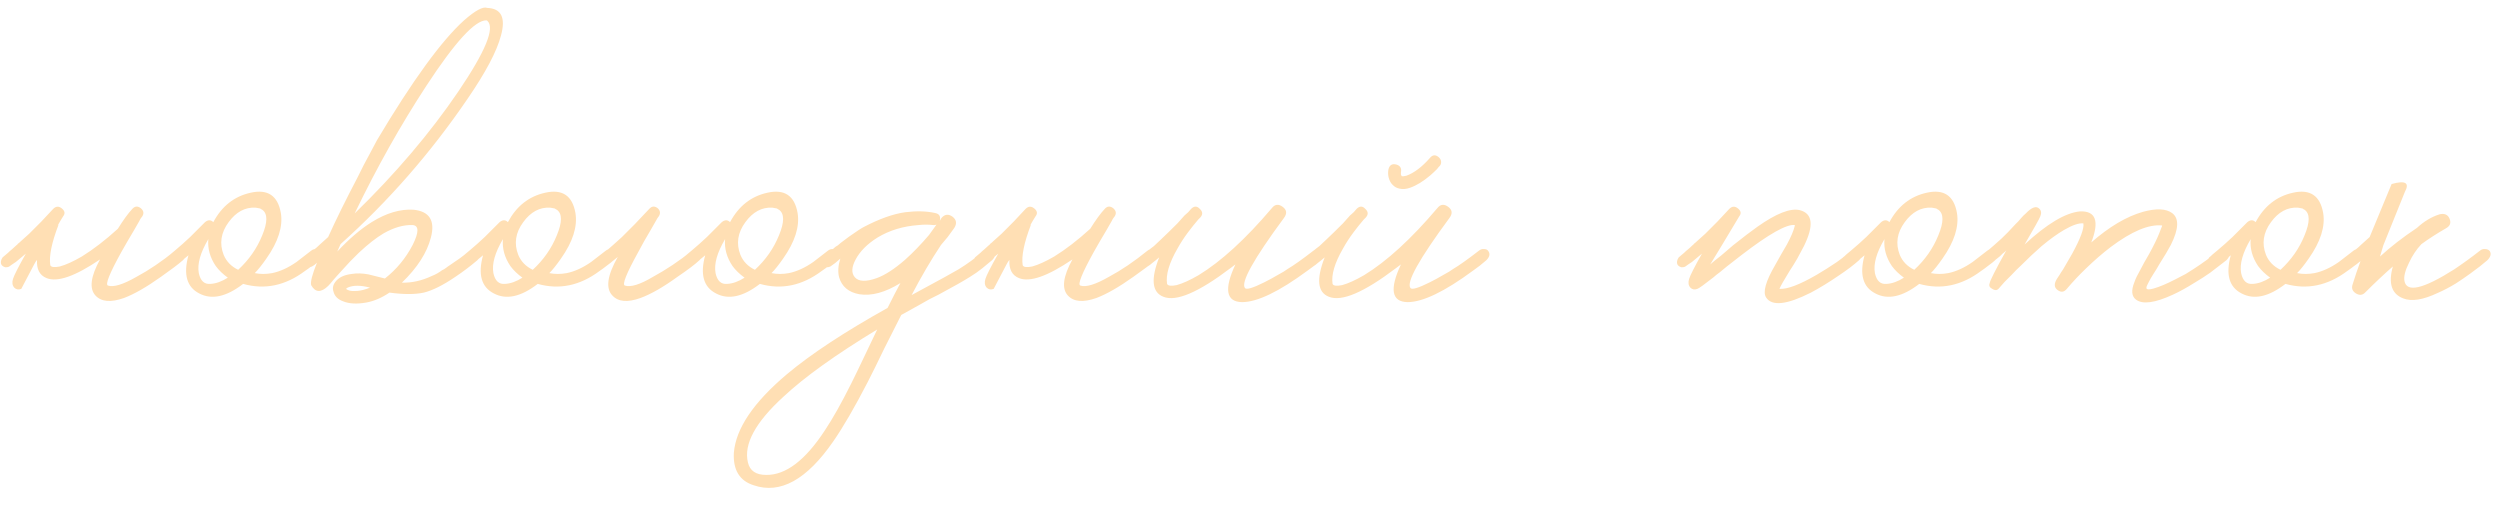 <?xml version="1.0" encoding="UTF-8"?> <svg xmlns="http://www.w3.org/2000/svg" width="187" height="38" viewBox="0 0 187 38" fill="none"><path d="M8.814 17.113C9.227 16.451 9.588 15.955 9.898 15.625C10.084 15.418 10.291 15.398 10.518 15.563C10.746 15.749 10.787 15.955 10.642 16.183C10.622 16.203 10.591 16.245 10.549 16.307L10.487 16.4L10.425 16.524C10.301 16.751 10.177 16.968 10.053 17.174C9.681 17.794 9.351 18.363 9.062 18.879C8.194 20.45 7.863 21.276 8.07 21.359C8.483 21.503 9.196 21.287 10.208 20.708C11.138 20.212 12.099 19.561 13.091 18.755C13.215 18.652 13.36 18.611 13.525 18.631C13.669 18.631 13.773 18.683 13.835 18.786C13.979 18.993 13.928 19.22 13.68 19.468C13.349 19.758 12.802 20.171 12.037 20.708C10.963 21.473 10.043 21.999 9.278 22.289C8.287 22.64 7.574 22.578 7.14 22.103C6.665 21.586 6.778 20.687 7.481 19.406C5.621 20.667 4.288 21.132 3.482 20.801C2.966 20.594 2.728 20.14 2.769 19.437C2.687 19.541 2.615 19.654 2.553 19.778L1.592 21.607C1.385 21.689 1.209 21.659 1.065 21.514C0.92 21.349 0.889 21.132 0.972 20.863C1.054 20.594 1.375 19.964 1.933 18.972C1.664 19.2 1.416 19.406 1.189 19.592C1.106 19.654 1.013 19.716 0.91 19.778L0.693 19.933C0.631 19.974 0.538 19.995 0.414 19.995C0.311 19.974 0.218 19.923 0.135 19.84C0.073 19.758 0.052 19.654 0.073 19.53C0.094 19.427 0.135 19.334 0.197 19.251C0.259 19.189 0.393 19.076 0.6 18.91C0.703 18.807 0.796 18.724 0.879 18.662C1.003 18.559 1.116 18.456 1.22 18.352C1.261 18.332 1.302 18.29 1.344 18.228C1.406 18.187 1.478 18.125 1.561 18.042C1.747 17.877 1.953 17.691 2.181 17.485C2.8 16.885 3.4 16.265 3.978 15.625C4.185 15.418 4.402 15.408 4.629 15.594C4.856 15.78 4.887 15.976 4.722 16.183C4.578 16.41 4.443 16.637 4.319 16.865L4.381 16.803C3.865 18.146 3.658 19.158 3.761 19.84C3.823 19.985 4.061 20.016 4.474 19.933C4.929 19.809 5.476 19.561 6.117 19.189C6.985 18.652 7.884 17.96 8.814 17.113ZM24.014 18.786C24.159 18.993 24.107 19.22 23.859 19.468L23.642 19.654L23.394 19.84C23.188 20.005 22.991 20.15 22.805 20.274C21.338 21.369 19.799 21.689 18.187 21.235C16.927 22.206 15.831 22.444 14.901 21.948C13.972 21.473 13.703 20.522 14.096 19.096L13.755 19.375L13.011 19.933C12.928 19.974 12.835 19.995 12.732 19.995C12.608 19.974 12.505 19.923 12.422 19.84C12.36 19.758 12.339 19.654 12.36 19.53C12.38 19.427 12.422 19.334 12.484 19.251C12.546 19.21 12.629 19.137 12.732 19.034L12.918 18.879L13.104 18.724C13.476 18.414 13.848 18.084 14.22 17.732L15.335 16.617C15.563 16.431 15.769 16.431 15.955 16.617C16.596 15.418 17.526 14.685 18.745 14.416C20.026 14.127 20.78 14.633 21.008 15.935C21.173 16.947 20.811 18.084 19.923 19.344C19.592 19.819 19.303 20.181 19.055 20.429C19.468 20.512 19.902 20.512 20.357 20.429C20.956 20.305 21.565 20.026 22.185 19.592C22.599 19.282 22.96 19.003 23.27 18.755C23.394 18.652 23.539 18.611 23.704 18.631C23.849 18.631 23.952 18.683 24.014 18.786ZM17.815 20.181C18.621 19.437 19.22 18.58 19.613 17.608C20.026 16.617 20.026 15.976 19.613 15.687L19.551 15.656L19.458 15.594C19.354 15.573 19.241 15.552 19.117 15.532C18.332 15.49 17.66 15.852 17.102 16.617C16.523 17.402 16.399 18.218 16.73 19.065C16.937 19.561 17.298 19.933 17.815 20.181ZM15.738 21.235C16.152 21.214 16.585 21.059 17.04 20.77C16.668 20.501 16.369 20.212 16.141 19.902C15.707 19.262 15.521 18.59 15.583 17.887C14.984 18.9 14.746 19.747 14.87 20.429C14.994 21.008 15.284 21.276 15.738 21.235ZM35.145 18.755C35.269 18.652 35.404 18.611 35.548 18.631C35.693 18.631 35.796 18.683 35.858 18.786C36.003 18.993 35.951 19.22 35.703 19.468C35.166 19.923 34.618 20.336 34.06 20.708C33.151 21.328 32.366 21.721 31.705 21.886C31.044 22.03 30.186 22.03 29.132 21.886C28.553 22.278 27.975 22.526 27.396 22.63C26.694 22.754 26.115 22.723 25.661 22.537C25.268 22.392 25.03 22.154 24.948 21.824C24.844 21.535 24.917 21.256 25.165 20.987C25.413 20.718 25.795 20.553 26.311 20.491C26.683 20.429 27.097 20.439 27.551 20.522L28.171 20.677L28.791 20.832C29.659 20.15 30.351 19.313 30.868 18.321C31.343 17.371 31.343 16.875 30.868 16.834H30.837C30.176 16.813 29.463 17.02 28.698 17.453C28.14 17.784 27.52 18.27 26.838 18.91C26.425 19.303 25.971 19.778 25.475 20.336L25.196 20.646L24.948 20.925C24.782 21.132 24.648 21.287 24.545 21.39C24.008 21.907 23.584 21.886 23.274 21.328C23.212 21.08 23.357 20.522 23.708 19.654C23.584 19.778 23.46 19.871 23.336 19.933C23.253 19.974 23.16 19.995 23.057 19.995C22.954 19.974 22.861 19.923 22.778 19.84C22.695 19.758 22.664 19.654 22.685 19.53C22.706 19.427 22.757 19.334 22.84 19.251C22.902 19.189 23.098 19.014 23.429 18.724C23.615 18.58 23.78 18.435 23.925 18.29C24.131 18.104 24.338 17.918 24.545 17.732C25.123 16.451 25.857 14.963 26.745 13.269C27.055 12.629 27.365 12.029 27.675 11.471C27.923 10.996 28.099 10.665 28.202 10.48C30.847 6.037 33.017 3.051 34.711 1.522C35.559 0.778 36.137 0.468 36.447 0.592C37.501 0.633 37.842 1.326 37.47 2.669C37.16 3.847 36.323 5.427 34.959 7.411C32.211 11.44 29.049 15.056 25.475 18.259L25.227 18.817C26.115 17.867 26.973 17.133 27.799 16.617C28.895 15.935 29.938 15.625 30.93 15.687C32.128 15.811 32.562 16.503 32.232 17.763C31.942 18.9 31.219 20.026 30.062 21.142C30.806 21.163 31.55 20.997 32.294 20.646C32.562 20.543 32.821 20.398 33.069 20.212C33.172 20.171 33.275 20.109 33.379 20.026L33.502 19.933L33.595 19.871C34.133 19.52 34.649 19.148 35.145 18.755ZM36.385 1.522C35.538 1.501 34.04 3.134 31.891 6.419C29.969 9.353 28.182 12.536 26.529 15.966C29.587 12.99 32.17 9.953 34.277 6.853C36.323 3.836 37.046 2.07 36.447 1.553C36.468 1.553 36.447 1.543 36.385 1.522ZM26.715 21.762C27.004 21.741 27.324 21.659 27.675 21.514C26.973 21.328 26.415 21.328 26.002 21.514L25.878 21.607L25.971 21.669C26.012 21.689 26.064 21.71 26.126 21.731C26.27 21.772 26.466 21.782 26.715 21.762ZM46.05 18.786C46.194 18.993 46.143 19.22 45.895 19.468L45.678 19.654L45.43 19.84C45.223 20.005 45.027 20.15 44.841 20.274C43.374 21.369 41.834 21.689 40.223 21.235C38.962 22.206 37.867 22.444 36.937 21.948C36.007 21.473 35.739 20.522 36.131 19.096L35.79 19.375L35.046 19.933C34.964 19.974 34.871 19.995 34.767 19.995C34.643 19.974 34.54 19.923 34.458 19.84C34.395 19.758 34.375 19.654 34.395 19.53C34.416 19.427 34.458 19.334 34.52 19.251C34.581 19.21 34.664 19.137 34.767 19.034L34.953 18.879L35.139 18.724C35.511 18.414 35.883 18.084 36.255 17.732L37.371 16.617C37.598 16.431 37.805 16.431 37.991 16.617C38.632 15.418 39.561 14.685 40.781 14.416C42.062 14.127 42.816 14.633 43.043 15.935C43.209 16.947 42.847 18.084 41.958 19.344C41.628 19.819 41.338 20.181 41.09 20.429C41.504 20.512 41.938 20.512 42.392 20.429C42.992 20.305 43.601 20.026 44.221 19.592C44.634 19.282 44.996 19.003 45.306 18.755C45.43 18.652 45.574 18.611 45.74 18.631C45.884 18.631 45.988 18.683 46.05 18.786ZM39.851 20.181C40.657 19.437 41.256 18.58 41.648 17.608C42.062 16.617 42.062 15.976 41.648 15.687L41.586 15.656L41.493 15.594C41.39 15.573 41.276 15.552 41.152 15.532C40.367 15.49 39.696 15.852 39.138 16.617C38.559 17.402 38.435 18.218 38.766 19.065C38.972 19.561 39.334 19.933 39.851 20.181ZM37.774 21.235C38.187 21.214 38.621 21.059 39.076 20.77C38.704 20.501 38.404 20.212 38.177 19.902C37.743 19.262 37.557 18.59 37.619 17.887C37.02 18.9 36.782 19.747 36.906 20.429C37.03 21.008 37.319 21.276 37.774 21.235ZM52.501 18.786C52.624 18.993 52.563 19.22 52.315 19.468C51.984 19.778 51.436 20.191 50.672 20.708C49.618 21.473 48.699 21.999 47.913 22.289C46.942 22.64 46.239 22.578 45.806 22.103C45.289 21.566 45.423 20.605 46.209 19.22C45.816 19.551 45.506 19.788 45.279 19.933C45.217 19.974 45.124 19.995 45 19.995C44.896 19.974 44.803 19.923 44.721 19.84C44.659 19.758 44.638 19.654 44.659 19.53C44.679 19.427 44.721 19.334 44.783 19.251C44.845 19.189 45.051 19.014 45.403 18.724C45.568 18.58 45.733 18.435 45.899 18.29C46.105 18.104 46.312 17.918 46.519 17.732C47.138 17.133 47.82 16.431 48.564 15.625C48.75 15.418 48.957 15.398 49.184 15.563C49.391 15.749 49.422 15.955 49.277 16.183L49.184 16.307C49.143 16.389 49.101 16.462 49.06 16.524C48.936 16.751 48.812 16.968 48.688 17.174C48.316 17.794 47.996 18.363 47.727 18.879C46.859 20.45 46.529 21.276 46.736 21.359C47.169 21.503 47.872 21.287 48.843 20.708C49.835 20.171 50.806 19.52 51.757 18.755C51.881 18.652 52.015 18.611 52.16 18.631C52.304 18.631 52.418 18.683 52.501 18.786ZM62.667 18.786C62.812 18.993 62.76 19.22 62.512 19.468L62.295 19.654L62.047 19.84C61.841 20.005 61.644 20.15 61.458 20.274C59.991 21.369 58.452 21.689 56.84 21.235C55.58 22.206 54.484 22.444 53.555 21.948C52.625 21.473 52.356 20.522 52.749 19.096L52.408 19.375L51.664 19.933C51.581 19.974 51.488 19.995 51.385 19.995C51.261 19.974 51.158 19.923 51.075 19.84C51.013 19.758 50.992 19.654 51.013 19.53C51.034 19.427 51.075 19.334 51.137 19.251C51.199 19.21 51.282 19.137 51.385 19.034L51.571 18.879L51.757 18.724C52.129 18.414 52.501 18.084 52.873 17.732L53.989 16.617C54.216 16.431 54.422 16.431 54.608 16.617C55.249 15.418 56.179 14.685 57.398 14.416C58.679 14.127 59.433 14.633 59.661 15.935C59.826 16.947 59.464 18.084 58.576 19.344C58.245 19.819 57.956 20.181 57.708 20.429C58.121 20.512 58.555 20.512 59.01 20.429C59.609 20.305 60.219 20.026 60.839 19.592C61.252 19.282 61.613 19.003 61.923 18.755C62.047 18.652 62.192 18.611 62.357 18.631C62.502 18.631 62.605 18.683 62.667 18.786ZM56.468 20.181C57.274 19.437 57.873 18.58 58.266 17.608C58.679 16.617 58.679 15.976 58.266 15.687L58.204 15.656L58.111 15.594C58.008 15.573 57.894 15.552 57.77 15.532C56.985 15.49 56.313 15.852 55.755 16.617C55.177 17.402 55.053 18.218 55.383 19.065C55.59 19.561 55.952 19.933 56.468 20.181ZM54.392 21.235C54.805 21.214 55.239 21.059 55.693 20.77C55.321 20.501 55.022 20.212 54.794 19.902C54.361 19.262 54.175 18.59 54.236 17.887C53.637 18.9 53.4 19.747 53.524 20.429C53.648 21.008 53.937 21.276 54.392 21.235ZM74.356 18.786C74.501 18.993 74.449 19.22 74.201 19.468C74.077 19.572 73.964 19.665 73.86 19.747L73.488 20.057C73.178 20.305 72.868 20.522 72.559 20.708C72.104 20.997 71.319 21.442 70.203 22.041L69.521 22.382L68.808 22.785L67.413 23.559L66.143 26.07C65.626 27.145 65.213 27.982 64.903 28.581C63.932 30.461 63.074 31.939 62.33 33.013C60.346 35.885 58.363 36.98 56.379 36.299C55.325 35.968 54.829 35.162 54.891 33.881C55.036 32.063 56.358 30.099 58.859 27.992C60.656 26.483 63.167 24.83 66.391 23.033C66.804 22.206 67.124 21.586 67.351 21.173C66.215 21.875 65.192 22.154 64.283 22.01C63.477 21.865 62.971 21.442 62.764 20.739C62.661 20.326 62.692 19.861 62.857 19.344C62.589 19.592 62.34 19.788 62.113 19.933C62.031 19.974 61.938 19.995 61.834 19.995C61.731 19.974 61.638 19.923 61.555 19.84C61.473 19.758 61.442 19.654 61.462 19.53C61.483 19.427 61.535 19.334 61.617 19.251C61.679 19.189 61.793 19.086 61.958 18.941L62.082 18.817L62.206 18.724C62.309 18.621 62.413 18.528 62.516 18.445C62.557 18.425 62.609 18.394 62.671 18.352C62.733 18.29 62.805 18.228 62.888 18.166C63.115 18.001 63.322 17.846 63.508 17.701C64.066 17.309 64.427 17.071 64.593 16.988C65.771 16.369 66.814 15.997 67.723 15.873C68.57 15.769 69.314 15.79 69.955 15.935C70.265 15.997 70.379 16.193 70.296 16.524L70.42 16.307C70.668 16.017 70.947 15.986 71.257 16.214C71.546 16.441 71.587 16.72 71.381 17.05L70.885 17.732C70.699 17.96 70.534 18.156 70.389 18.321C69.645 19.437 68.912 20.687 68.188 22.072C70.296 20.935 71.463 20.295 71.691 20.15C72.331 19.758 72.972 19.293 73.612 18.755C73.736 18.652 73.881 18.611 74.046 18.631C74.191 18.631 74.294 18.683 74.356 18.786ZM57.309 35.524C58.776 35.544 60.243 34.428 61.71 32.176C62.289 31.308 62.94 30.151 63.663 28.705C63.932 28.168 64.252 27.506 64.624 26.721L65.616 24.644C62.516 26.525 60.181 28.198 58.611 29.666C56.503 31.587 55.614 33.23 55.945 34.594C56.09 35.214 56.544 35.524 57.309 35.524ZM65.585 20.801C66.205 20.574 66.907 20.119 67.692 19.437C68.292 18.9 68.891 18.28 69.49 17.578L70.048 16.803L69.924 16.834H69.8C69.449 16.792 69.087 16.792 68.715 16.834C67.558 16.916 66.535 17.226 65.647 17.763C64.882 18.239 64.335 18.786 64.004 19.406C63.694 19.985 63.673 20.429 63.942 20.739C64.231 21.07 64.779 21.09 65.585 20.801ZM81.549 17.113C81.963 16.451 82.324 15.955 82.634 15.625C82.82 15.418 83.027 15.398 83.254 15.563C83.481 15.749 83.523 15.955 83.378 16.183C83.357 16.203 83.326 16.245 83.285 16.307L83.223 16.4L83.161 16.524C83.037 16.751 82.913 16.968 82.789 17.174C82.417 17.794 82.087 18.363 81.797 18.879C80.93 20.45 80.599 21.276 80.805 21.359C81.219 21.503 81.932 21.287 82.944 20.708C83.874 20.212 84.835 19.561 85.827 18.755C85.951 18.652 86.095 18.611 86.261 18.631C86.405 18.631 86.509 18.683 86.571 18.786C86.715 18.993 86.664 19.22 86.416 19.468C86.085 19.758 85.537 20.171 84.773 20.708C83.698 21.473 82.779 21.999 82.014 22.289C81.022 22.64 80.31 22.578 79.876 22.103C79.4 21.586 79.514 20.687 80.217 19.406C78.357 20.667 77.024 21.132 76.218 20.801C75.702 20.594 75.464 20.14 75.505 19.437C75.423 19.541 75.35 19.654 75.288 19.778L74.328 21.607C74.121 21.689 73.945 21.659 73.801 21.514C73.656 21.349 73.625 21.132 73.708 20.863C73.79 20.594 74.111 19.964 74.668 18.972C74.4 19.2 74.152 19.406 73.924 19.592C73.842 19.654 73.749 19.716 73.646 19.778L73.429 19.933C73.367 19.974 73.274 19.995 73.15 19.995C73.046 19.974 72.953 19.923 72.871 19.84C72.809 19.758 72.788 19.654 72.809 19.53C72.829 19.427 72.871 19.334 72.933 19.251C72.995 19.189 73.129 19.076 73.336 18.91C73.439 18.807 73.532 18.724 73.615 18.662C73.739 18.559 73.852 18.456 73.956 18.352C73.997 18.332 74.038 18.29 74.079 18.228C74.141 18.187 74.214 18.125 74.296 18.042C74.483 17.877 74.689 17.691 74.916 17.485C75.536 16.885 76.135 16.265 76.714 15.625C76.921 15.418 77.138 15.408 77.365 15.594C77.592 15.78 77.623 15.976 77.458 16.183C77.313 16.41 77.179 16.637 77.055 16.865L77.117 16.803C76.6 18.146 76.394 19.158 76.497 19.84C76.559 19.985 76.797 20.016 77.21 19.933C77.665 19.809 78.212 19.561 78.853 19.189C79.721 18.652 80.62 17.96 81.549 17.113ZM98.951 18.786C99.095 18.993 99.043 19.22 98.796 19.468C98.465 19.758 98.134 20.016 97.804 20.243C95.675 21.814 94.043 22.599 92.906 22.599C91.708 22.578 91.543 21.638 92.41 19.778L92.039 20.057C89.642 21.875 87.968 22.588 87.017 22.196C86.17 21.865 86.067 20.884 86.707 19.251C86.542 19.396 86.377 19.53 86.212 19.654L86.025 19.809L85.84 19.933C85.757 19.974 85.664 19.995 85.561 19.995C85.437 19.974 85.333 19.923 85.251 19.84C85.189 19.758 85.168 19.654 85.189 19.53C85.209 19.427 85.251 19.334 85.313 19.251C85.375 19.189 85.561 19.024 85.871 18.755C86.015 18.631 86.16 18.518 86.305 18.414C86.47 18.249 86.645 18.084 86.831 17.918C87.183 17.588 87.596 17.185 88.071 16.71C88.216 16.544 88.391 16.348 88.598 16.121L88.877 15.873L89.094 15.625C89.321 15.398 89.538 15.398 89.745 15.625C89.972 15.831 89.983 16.048 89.776 16.276L89.714 16.338L89.621 16.431C89.373 16.72 89.125 17.03 88.877 17.36C88.567 17.774 88.299 18.187 88.071 18.6C87.451 19.675 87.193 20.553 87.296 21.235C87.358 21.38 87.596 21.41 88.009 21.328C88.464 21.204 89.011 20.956 89.652 20.584C91.346 19.551 93.175 17.877 95.138 15.563C95.365 15.274 95.634 15.242 95.944 15.47C96.254 15.697 96.285 15.976 96.037 16.307C93.764 19.386 92.793 21.132 93.123 21.545C93.227 21.689 93.712 21.545 94.58 21.111C94.911 20.946 95.252 20.76 95.603 20.553C95.913 20.388 96.151 20.243 96.316 20.119C96.77 19.85 97.411 19.396 98.238 18.755C98.362 18.652 98.496 18.611 98.641 18.631C98.785 18.631 98.888 18.683 98.951 18.786ZM111.33 18.786C111.475 18.993 111.423 19.22 111.175 19.468C110.845 19.758 110.514 20.016 110.184 20.243C108.055 21.814 106.423 22.599 105.286 22.599C104.088 22.578 103.923 21.638 104.79 19.778L104.419 20.057C102.022 21.875 100.348 22.588 99.397 22.196C98.55 21.865 98.447 20.884 99.087 19.251C98.922 19.396 98.757 19.53 98.591 19.654L98.405 19.809L98.219 19.933C98.137 19.974 98.044 19.995 97.941 19.995C97.817 19.974 97.713 19.923 97.631 19.84C97.569 19.758 97.548 19.654 97.569 19.53C97.589 19.427 97.631 19.334 97.692 19.251C97.754 19.189 97.941 19.024 98.251 18.755C98.395 18.631 98.54 18.518 98.684 18.414C98.85 18.249 99.025 18.084 99.211 17.918C99.563 17.588 99.976 17.185 100.451 16.71C100.596 16.544 100.771 16.348 100.978 16.121L101.257 15.873L101.474 15.625C101.701 15.398 101.918 15.398 102.125 15.625C102.352 15.831 102.362 16.048 102.156 16.276L102.094 16.338L102.001 16.431C101.753 16.72 101.505 17.03 101.257 17.36C100.947 17.774 100.678 18.187 100.451 18.6C99.831 19.675 99.573 20.553 99.676 21.235C99.738 21.38 99.976 21.41 100.389 21.328C100.844 21.204 101.391 20.956 102.032 20.584C103.726 19.551 105.555 17.877 107.518 15.563C107.745 15.274 108.014 15.242 108.324 15.47C108.634 15.697 108.665 15.976 108.417 16.307C106.144 19.386 105.173 21.132 105.503 21.545C105.607 21.689 106.092 21.545 106.96 21.111C107.291 20.946 107.632 20.76 107.983 20.553C108.293 20.388 108.531 20.243 108.696 20.119C109.15 19.85 109.791 19.396 110.618 18.755C110.742 18.652 110.876 18.611 111.02 18.631C111.165 18.631 111.268 18.683 111.33 18.786ZM103.861 12.649C103.943 12.339 104.14 12.226 104.45 12.308C104.739 12.391 104.852 12.587 104.79 12.897V13.052C104.811 13.114 104.832 13.155 104.852 13.176C104.914 13.197 105.028 13.187 105.193 13.145C105.772 12.938 106.361 12.494 106.96 11.812C107.167 11.564 107.394 11.554 107.642 11.781C107.745 11.885 107.797 11.998 107.797 12.122C107.797 12.246 107.756 12.35 107.673 12.432L107.611 12.494C107.57 12.556 107.528 12.608 107.487 12.649C107.322 12.815 107.156 12.97 106.991 13.114C106.454 13.569 105.948 13.879 105.472 14.044C105.183 14.147 104.914 14.168 104.666 14.106C104.48 14.065 104.326 13.982 104.202 13.858C104.036 13.713 103.923 13.507 103.861 13.238C103.819 13.031 103.819 12.835 103.861 12.649ZM139.239 18.786C139.363 18.993 139.301 19.22 139.053 19.468C138.66 19.819 138.154 20.202 137.534 20.615C136.811 21.111 136.119 21.535 135.458 21.886C133.66 22.795 132.544 22.919 132.11 22.258C131.841 21.865 132.069 21.049 132.792 19.809L133.226 19.034L133.66 18.29C133.97 17.712 134.166 17.247 134.249 16.896V16.834C133.649 16.751 132.327 17.495 130.281 19.065C129.971 19.313 129.599 19.602 129.166 19.933L128.639 20.367L128.391 20.553L128.174 20.739C127.492 21.276 127.089 21.566 126.965 21.607C126.758 21.689 126.583 21.659 126.438 21.514C126.293 21.349 126.262 21.132 126.345 20.863C126.428 20.594 126.748 19.964 127.306 18.972C127.037 19.2 126.789 19.406 126.562 19.592C126.479 19.654 126.386 19.716 126.283 19.778L126.066 19.933C126.004 19.974 125.911 19.995 125.787 19.995C125.684 19.974 125.591 19.923 125.508 19.84C125.446 19.758 125.425 19.654 125.446 19.53C125.467 19.427 125.508 19.334 125.57 19.251C125.632 19.189 125.766 19.076 125.973 18.91C126.076 18.807 126.169 18.724 126.252 18.662C126.376 18.559 126.49 18.456 126.593 18.352C126.634 18.332 126.676 18.29 126.717 18.228C126.779 18.187 126.851 18.125 126.934 18.042C127.12 17.877 127.326 17.691 127.554 17.485C128.174 16.885 128.773 16.265 129.351 15.625C129.558 15.418 129.775 15.408 130.002 15.594C130.23 15.78 130.261 15.976 130.095 16.183C129.62 16.968 129.186 17.691 128.794 18.352C128.484 18.869 128.194 19.344 127.926 19.778C128.112 19.613 128.391 19.386 128.763 19.096L129.63 18.352C130.354 17.774 130.963 17.309 131.459 16.958C132.864 15.966 133.918 15.552 134.621 15.718C135.592 15.966 135.695 16.865 134.931 18.414C134.786 18.683 134.621 18.993 134.435 19.344L134.156 19.809L133.877 20.243C133.443 20.946 133.185 21.4 133.102 21.607C133.68 21.648 134.61 21.297 135.891 20.553C136.387 20.264 136.894 19.943 137.41 19.592C137.844 19.282 138.206 19.003 138.495 18.755C138.619 18.652 138.753 18.611 138.898 18.631C139.043 18.631 139.156 18.683 139.239 18.786ZM149.387 18.786C149.532 18.993 149.48 19.22 149.232 19.468L149.015 19.654L148.767 19.84C148.561 20.005 148.364 20.15 148.178 20.274C146.711 21.369 145.172 21.689 143.56 21.235C142.3 22.206 141.204 22.444 140.275 21.948C139.345 21.473 139.076 20.522 139.469 19.096L139.128 19.375L138.384 19.933C138.301 19.974 138.208 19.995 138.105 19.995C137.981 19.974 137.878 19.923 137.795 19.84C137.733 19.758 137.712 19.654 137.733 19.53C137.754 19.427 137.795 19.334 137.857 19.251C137.919 19.21 138.002 19.137 138.105 19.034L138.291 18.879L138.477 18.724C138.849 18.414 139.221 18.084 139.593 17.732L140.709 16.617C140.936 16.431 141.142 16.431 141.328 16.617C141.969 15.418 142.899 14.685 144.118 14.416C145.399 14.127 146.153 14.633 146.381 15.935C146.546 16.947 146.184 18.084 145.296 19.344C144.965 19.819 144.676 20.181 144.428 20.429C144.841 20.512 145.275 20.512 145.73 20.429C146.329 20.305 146.939 20.026 147.559 19.592C147.972 19.282 148.333 19.003 148.643 18.755C148.767 18.652 148.912 18.611 149.077 18.631C149.222 18.631 149.325 18.683 149.387 18.786ZM143.188 20.181C143.994 19.437 144.593 18.58 144.986 17.608C145.399 16.617 145.399 15.976 144.986 15.687L144.924 15.656L144.831 15.594C144.728 15.573 144.614 15.552 144.49 15.532C143.705 15.49 143.033 15.852 142.475 16.617C141.897 17.402 141.773 18.218 142.103 19.065C142.31 19.561 142.672 19.933 143.188 20.181ZM141.112 21.235C141.525 21.214 141.959 21.059 142.413 20.77C142.041 20.501 141.742 20.212 141.514 19.902C141.081 19.262 140.895 18.59 140.957 17.887C140.357 18.9 140.12 19.747 140.244 20.429C140.368 21.008 140.657 21.276 141.112 21.235ZM166.686 18.786C166.831 18.993 166.779 19.22 166.531 19.468L165.323 20.398C164.971 20.646 164.568 20.904 164.114 21.173C163.556 21.524 163.029 21.814 162.533 22.041C161.19 22.661 160.27 22.785 159.775 22.413C159.444 22.165 159.403 21.731 159.651 21.111C159.733 20.863 159.888 20.543 160.115 20.15L160.394 19.623L160.735 19.034C161.087 18.394 161.345 17.867 161.51 17.453C161.572 17.309 161.624 17.174 161.665 17.05C161.707 16.968 161.727 16.906 161.727 16.865C160.735 16.761 159.454 17.299 157.884 18.476C157.285 18.931 156.665 19.468 156.024 20.088C155.508 20.584 155.032 21.09 154.598 21.607C154.392 21.855 154.164 21.886 153.916 21.7C153.648 21.514 153.627 21.235 153.854 20.863L153.916 20.77L154.04 20.584C154.123 20.439 154.216 20.295 154.319 20.15C154.567 19.716 154.795 19.323 155.001 18.972C155.621 17.836 155.9 17.081 155.838 16.71C155.508 16.668 155.022 16.834 154.381 17.206C153.885 17.495 153.328 17.898 152.708 18.414C152.232 18.828 151.716 19.313 151.158 19.871C150.931 20.078 150.703 20.305 150.476 20.553C150.311 20.718 150.135 20.894 149.949 21.08L149.484 21.607C149.36 21.731 149.205 21.731 149.019 21.607C148.813 21.503 148.751 21.359 148.833 21.173C148.833 21.028 149.246 20.212 150.073 18.724L149.949 18.848L149.794 18.972C149.691 19.076 149.629 19.137 149.608 19.158C149.153 19.53 148.823 19.788 148.616 19.933C148.41 20.057 148.213 20.026 148.027 19.84C147.965 19.758 147.945 19.654 147.965 19.53C147.986 19.427 148.027 19.334 148.089 19.251C148.151 19.189 148.348 19.024 148.678 18.755C148.844 18.611 148.999 18.476 149.143 18.352C149.329 18.187 149.515 18.022 149.701 17.856C150.011 17.567 150.362 17.206 150.755 16.772L150.972 16.555L151.158 16.338C151.302 16.172 151.426 16.048 151.53 15.966C151.964 15.511 152.294 15.387 152.522 15.594C152.687 15.738 152.718 15.935 152.615 16.183C152.532 16.389 152.139 17.092 151.437 18.29C153.111 16.741 154.495 15.914 155.59 15.811C156.768 15.769 157.047 16.544 156.427 18.135C157.77 16.958 159.062 16.193 160.301 15.842C161.293 15.573 162.016 15.604 162.471 15.935C163.008 16.327 162.977 17.123 162.378 18.321C162.192 18.673 161.903 19.158 161.51 19.778L161.293 20.15L161.076 20.491C160.932 20.718 160.818 20.915 160.735 21.08L160.611 21.328C160.57 21.41 160.549 21.483 160.549 21.545C160.57 21.669 160.756 21.679 161.107 21.576C161.541 21.452 162.078 21.225 162.719 20.894C162.967 20.77 163.225 20.636 163.494 20.491C163.68 20.367 163.876 20.243 164.083 20.119C164.785 19.665 165.405 19.21 165.943 18.755C166.067 18.652 166.211 18.611 166.376 18.631C166.521 18.631 166.624 18.683 166.686 18.786ZM176.78 18.786C176.925 18.993 176.873 19.22 176.625 19.468L176.409 19.654L176.161 19.84C175.954 20.005 175.758 20.15 175.572 20.274C174.105 21.369 172.565 21.689 170.953 21.235C169.693 22.206 168.598 22.444 167.668 21.948C166.738 21.473 166.469 20.522 166.862 19.096L166.521 19.375L165.777 19.933C165.695 19.974 165.602 19.995 165.498 19.995C165.374 19.974 165.271 19.923 165.188 19.84C165.126 19.758 165.106 19.654 165.126 19.53C165.147 19.427 165.188 19.334 165.25 19.251C165.312 19.21 165.395 19.137 165.498 19.034L165.684 18.879L165.87 18.724C166.242 18.414 166.614 18.084 166.986 17.732L168.102 16.617C168.329 16.431 168.536 16.431 168.722 16.617C169.362 15.418 170.292 14.685 171.511 14.416C172.792 14.127 173.547 14.633 173.774 15.935C173.939 16.947 173.578 18.084 172.689 19.344C172.358 19.819 172.069 20.181 171.821 20.429C172.235 20.512 172.668 20.512 173.123 20.429C173.722 20.305 174.332 20.026 174.952 19.592C175.365 19.282 175.727 19.003 176.037 18.755C176.161 18.652 176.305 18.611 176.471 18.631C176.615 18.631 176.718 18.683 176.78 18.786ZM170.581 20.181C171.387 19.437 171.987 18.58 172.379 17.608C172.792 16.617 172.792 15.976 172.379 15.687L172.317 15.656L172.224 15.594C172.121 15.573 172.007 15.552 171.883 15.532C171.098 15.49 170.426 15.852 169.869 16.617C169.29 17.402 169.166 18.218 169.497 19.065C169.703 19.561 170.065 19.933 170.581 20.181ZM168.505 21.235C168.918 21.214 169.352 21.059 169.807 20.77C169.435 20.501 169.135 20.212 168.908 19.902C168.474 19.262 168.288 18.59 168.35 17.887C167.751 18.9 167.513 19.747 167.637 20.429C167.761 21.008 168.05 21.276 168.505 21.235ZM178.272 18.352L178.024 19.189C178.809 18.466 179.729 17.753 180.783 17.05C181.32 16.555 181.888 16.214 182.487 16.028C182.859 15.945 183.107 16.059 183.231 16.369C183.355 16.679 183.262 16.916 182.952 17.081C182.27 17.474 181.661 17.867 181.124 18.259C180.752 18.652 180.442 19.117 180.194 19.654C179.905 20.233 179.791 20.687 179.853 21.018C180.018 21.907 181.258 21.617 183.572 20.15C184.192 19.737 184.833 19.272 185.494 18.755C185.618 18.652 185.752 18.611 185.897 18.631C186.042 18.631 186.155 18.683 186.238 18.786C186.362 18.993 186.3 19.22 186.052 19.468C185.721 19.758 185.298 20.088 184.781 20.46C184.409 20.729 184.048 20.977 183.696 21.204C183.221 21.493 182.766 21.731 182.332 21.917C181.237 22.433 180.38 22.568 179.76 22.32C178.892 21.989 178.634 21.194 178.985 19.933C178.344 20.491 177.663 21.132 176.939 21.855C176.733 22.082 176.495 22.113 176.226 21.948C175.958 21.782 175.875 21.555 175.978 21.266L176.257 20.398L176.567 19.53C176.34 19.716 176.164 19.85 176.04 19.933C175.834 20.057 175.638 20.026 175.452 19.84C175.39 19.758 175.369 19.654 175.39 19.53C175.41 19.427 175.462 19.334 175.545 19.251C175.607 19.189 175.803 19.014 176.133 18.724C176.319 18.58 176.485 18.435 176.629 18.29C176.836 18.104 177.043 17.918 177.249 17.732C177.931 16.079 178.479 14.757 178.892 13.765C179.925 13.476 180.256 13.672 179.884 14.354L178.272 18.352Z" fill="#FFDFB4"></path></svg> 